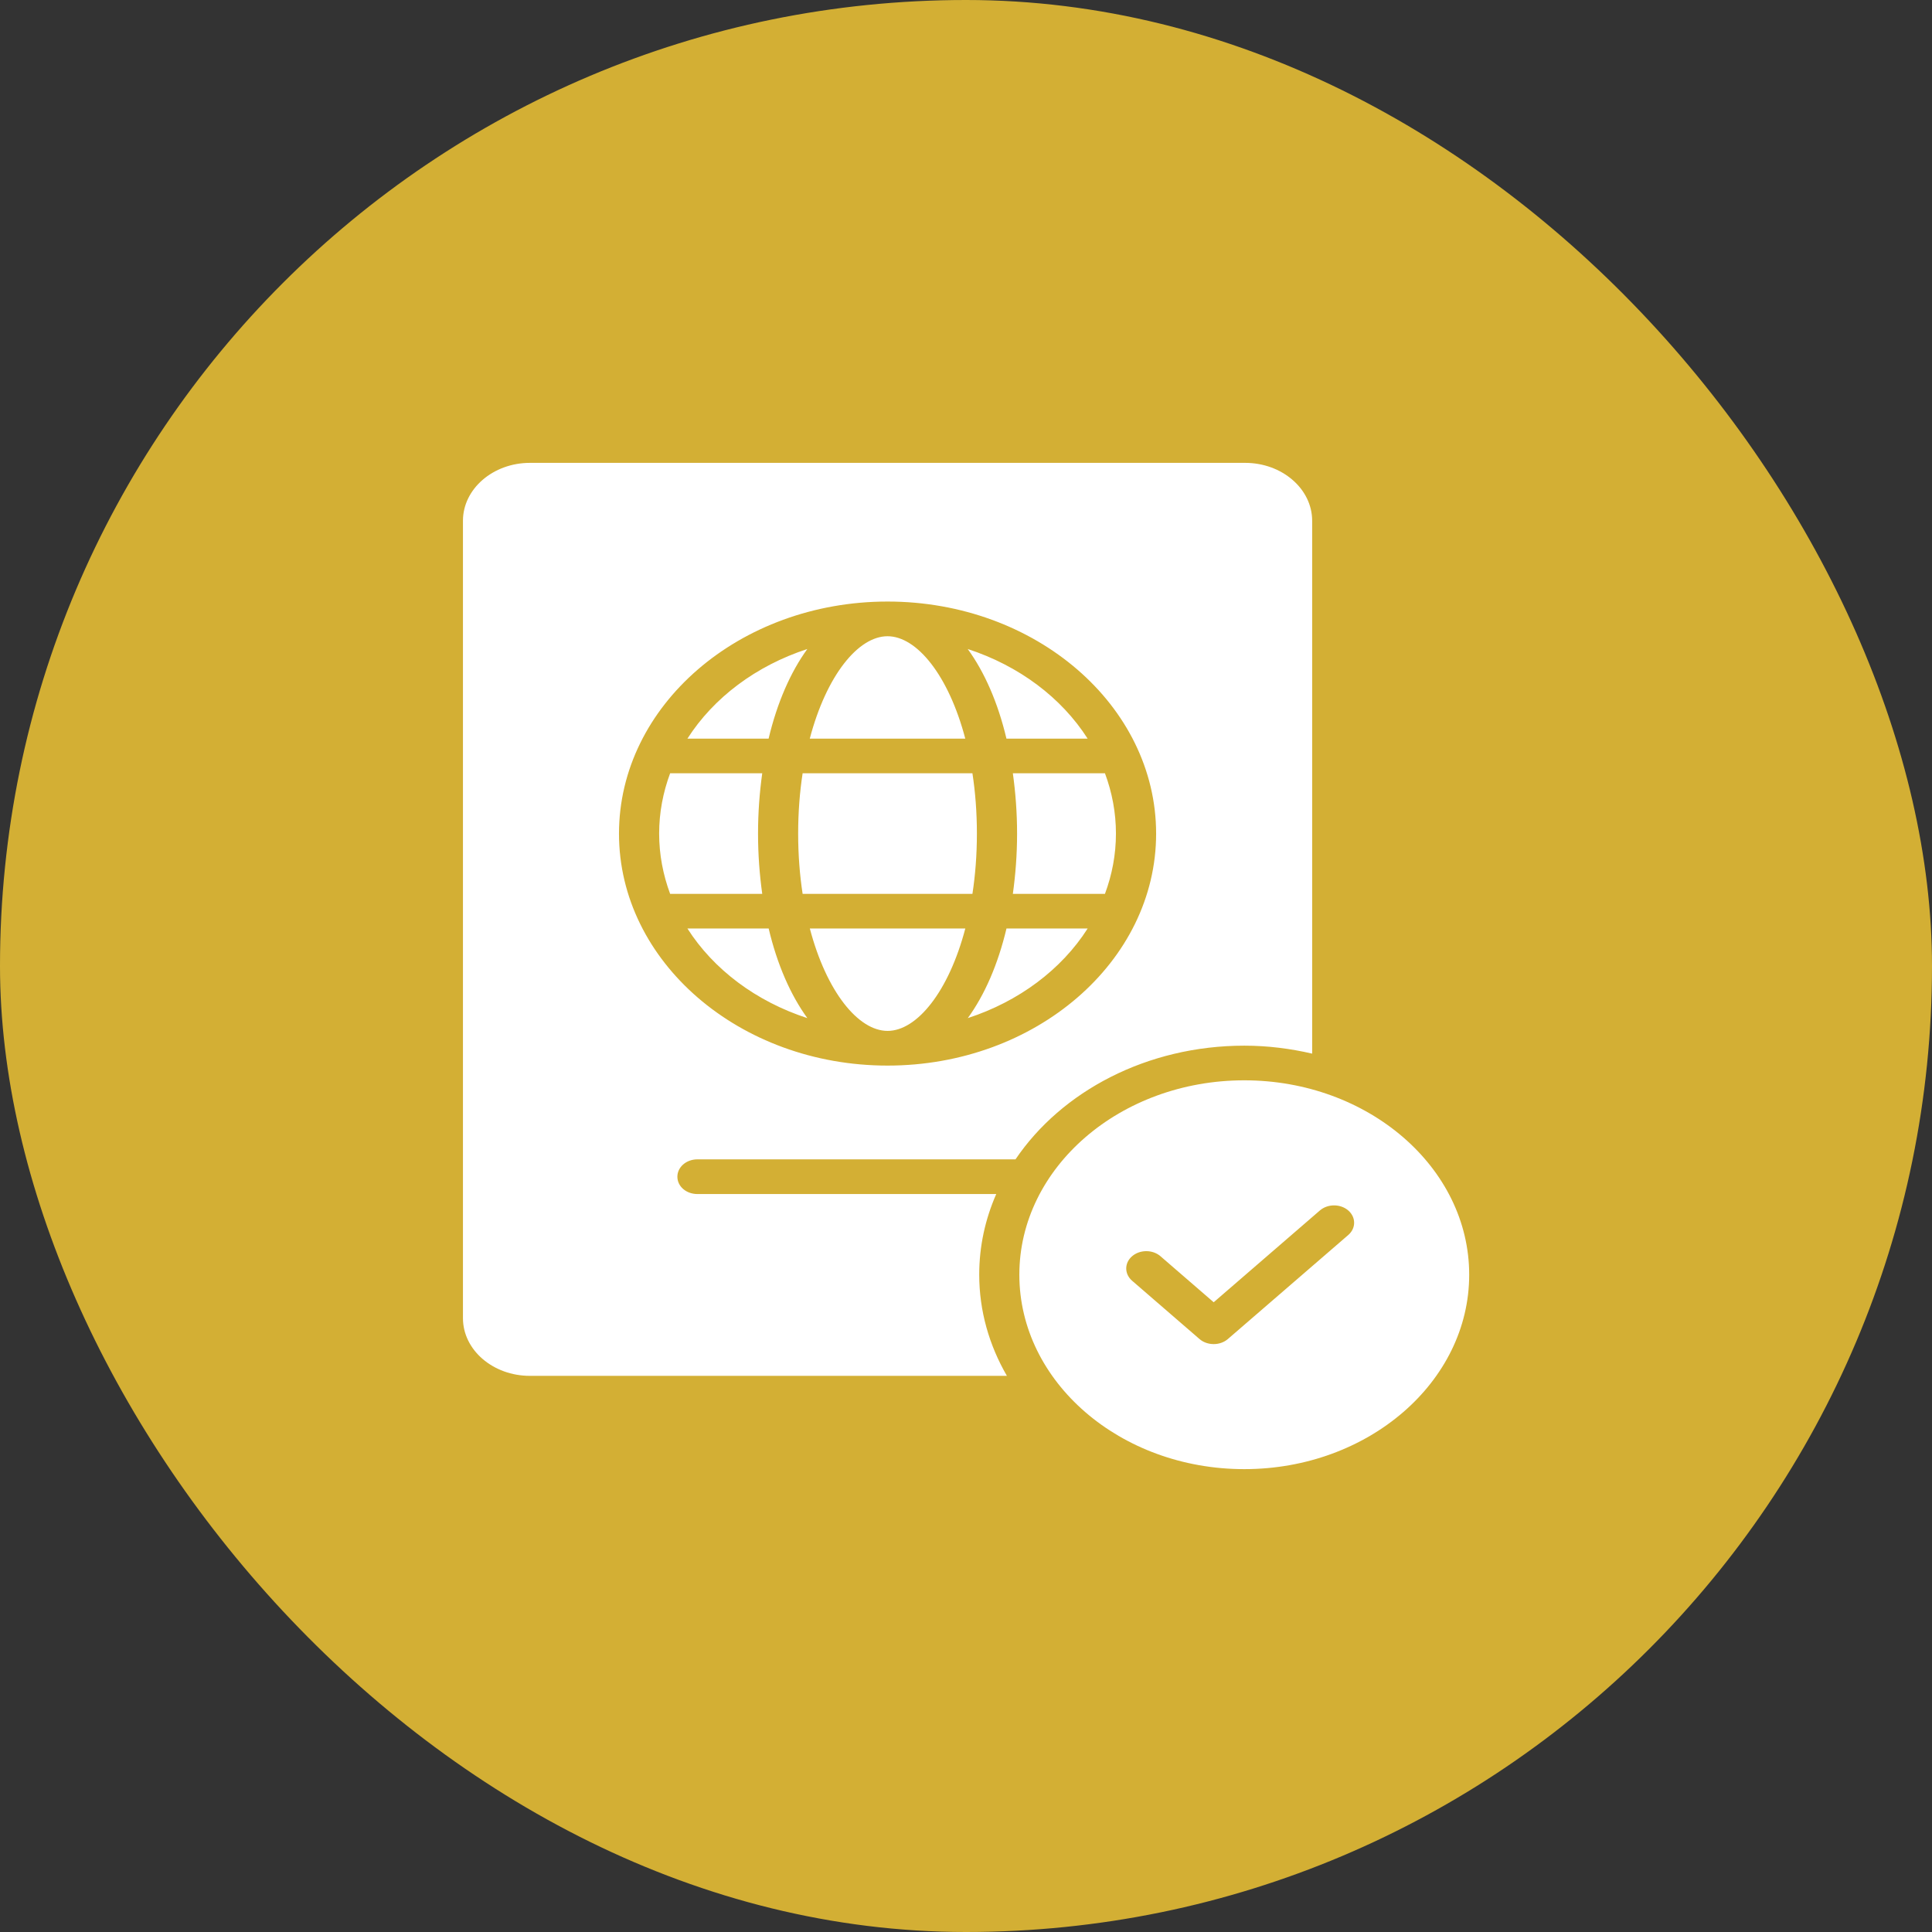 <svg xmlns="http://www.w3.org/2000/svg" width="64" height="64" viewBox="0 0 64 64" fill="none"><rect x="0" y="0" width="64" height="64" fill="#333333" stroke="none"/><rect width="64" height="64" rx="32" fill="#D3AF34"></rect><path d="M25.25 29.61H22.199C21.965 28.979 21.835 28.309 21.835 27.613C21.835 26.916 21.965 26.246 22.199 25.616H25.25C25.162 26.249 25.111 26.915 25.111 27.613C25.111 28.31 25.162 28.975 25.25 29.61ZM22.772 30.758C23.638 32.116 25.048 33.174 26.745 33.727C26.187 32.959 25.744 31.947 25.463 30.758H22.772ZM26.745 21.499C25.049 22.052 23.639 23.11 22.772 24.468H25.461C25.744 23.279 26.186 22.267 26.744 21.499H26.745ZM26.44 27.613C26.44 28.321 26.493 28.99 26.588 29.61H32.213C32.308 28.99 32.361 28.322 32.361 27.613C32.361 26.905 32.308 26.236 32.213 25.616H26.588C26.493 26.236 26.44 26.904 26.44 27.613ZM29.401 34.15C30.376 34.15 31.428 32.847 31.977 30.758H26.827C27.377 32.848 28.428 34.15 29.403 34.15H29.401ZM29.401 21.076C28.426 21.076 27.375 22.379 26.825 24.468H31.976C31.426 22.378 30.375 21.076 29.399 21.076H29.401ZM32.057 33.727C33.753 33.174 35.163 32.116 36.03 30.758H33.341C33.059 31.947 32.617 32.959 32.059 33.727H32.057ZM43.467 17.251V34.903C42.749 34.736 41.998 34.639 41.221 34.639C37.992 34.639 35.162 36.154 33.64 38.405H23.103C22.731 38.405 22.439 38.664 22.439 38.98C22.439 39.301 22.731 39.554 23.103 39.554H33.002C32.637 40.386 32.438 41.282 32.438 42.224C32.438 43.43 32.77 44.567 33.355 45.577H17.555C16.333 45.577 15.336 44.722 15.336 43.665V17.251C15.336 16.195 16.333 15.333 17.555 15.333H41.248C42.47 15.333 43.467 16.195 43.467 17.251ZM38.298 27.616C38.298 23.372 34.305 19.927 29.401 19.927C24.498 19.927 20.505 23.372 20.505 27.616C20.505 31.854 24.498 35.299 29.401 35.299C34.305 35.299 38.298 31.854 38.298 27.616ZM32.057 21.499C32.615 22.267 33.059 23.279 33.34 24.468H36.029C35.163 23.11 33.753 22.052 32.056 21.499H32.057ZM33.692 27.613C33.692 28.311 33.64 28.975 33.552 29.61H36.603C36.838 28.98 36.967 28.309 36.967 27.613C36.967 26.917 36.838 26.246 36.603 25.616H33.552C33.64 26.249 33.692 26.915 33.692 27.613ZM48.669 42.227C48.669 45.777 45.327 48.667 41.218 48.667C37.11 48.667 33.767 45.778 33.767 42.227C33.767 38.677 37.109 35.787 41.218 35.787C45.326 35.787 48.669 38.676 48.669 42.227ZM44.663 40.098C44.404 39.874 43.983 39.874 43.723 40.098L40.205 43.139L38.442 41.614C38.183 41.39 37.763 41.39 37.502 41.614C37.243 41.838 37.243 42.201 37.502 42.426L39.735 44.357C39.859 44.465 40.029 44.525 40.205 44.525C40.381 44.525 40.55 44.465 40.675 44.357L44.663 40.911C44.922 40.687 44.922 40.323 44.663 40.098Z" fill="white"></path></svg>